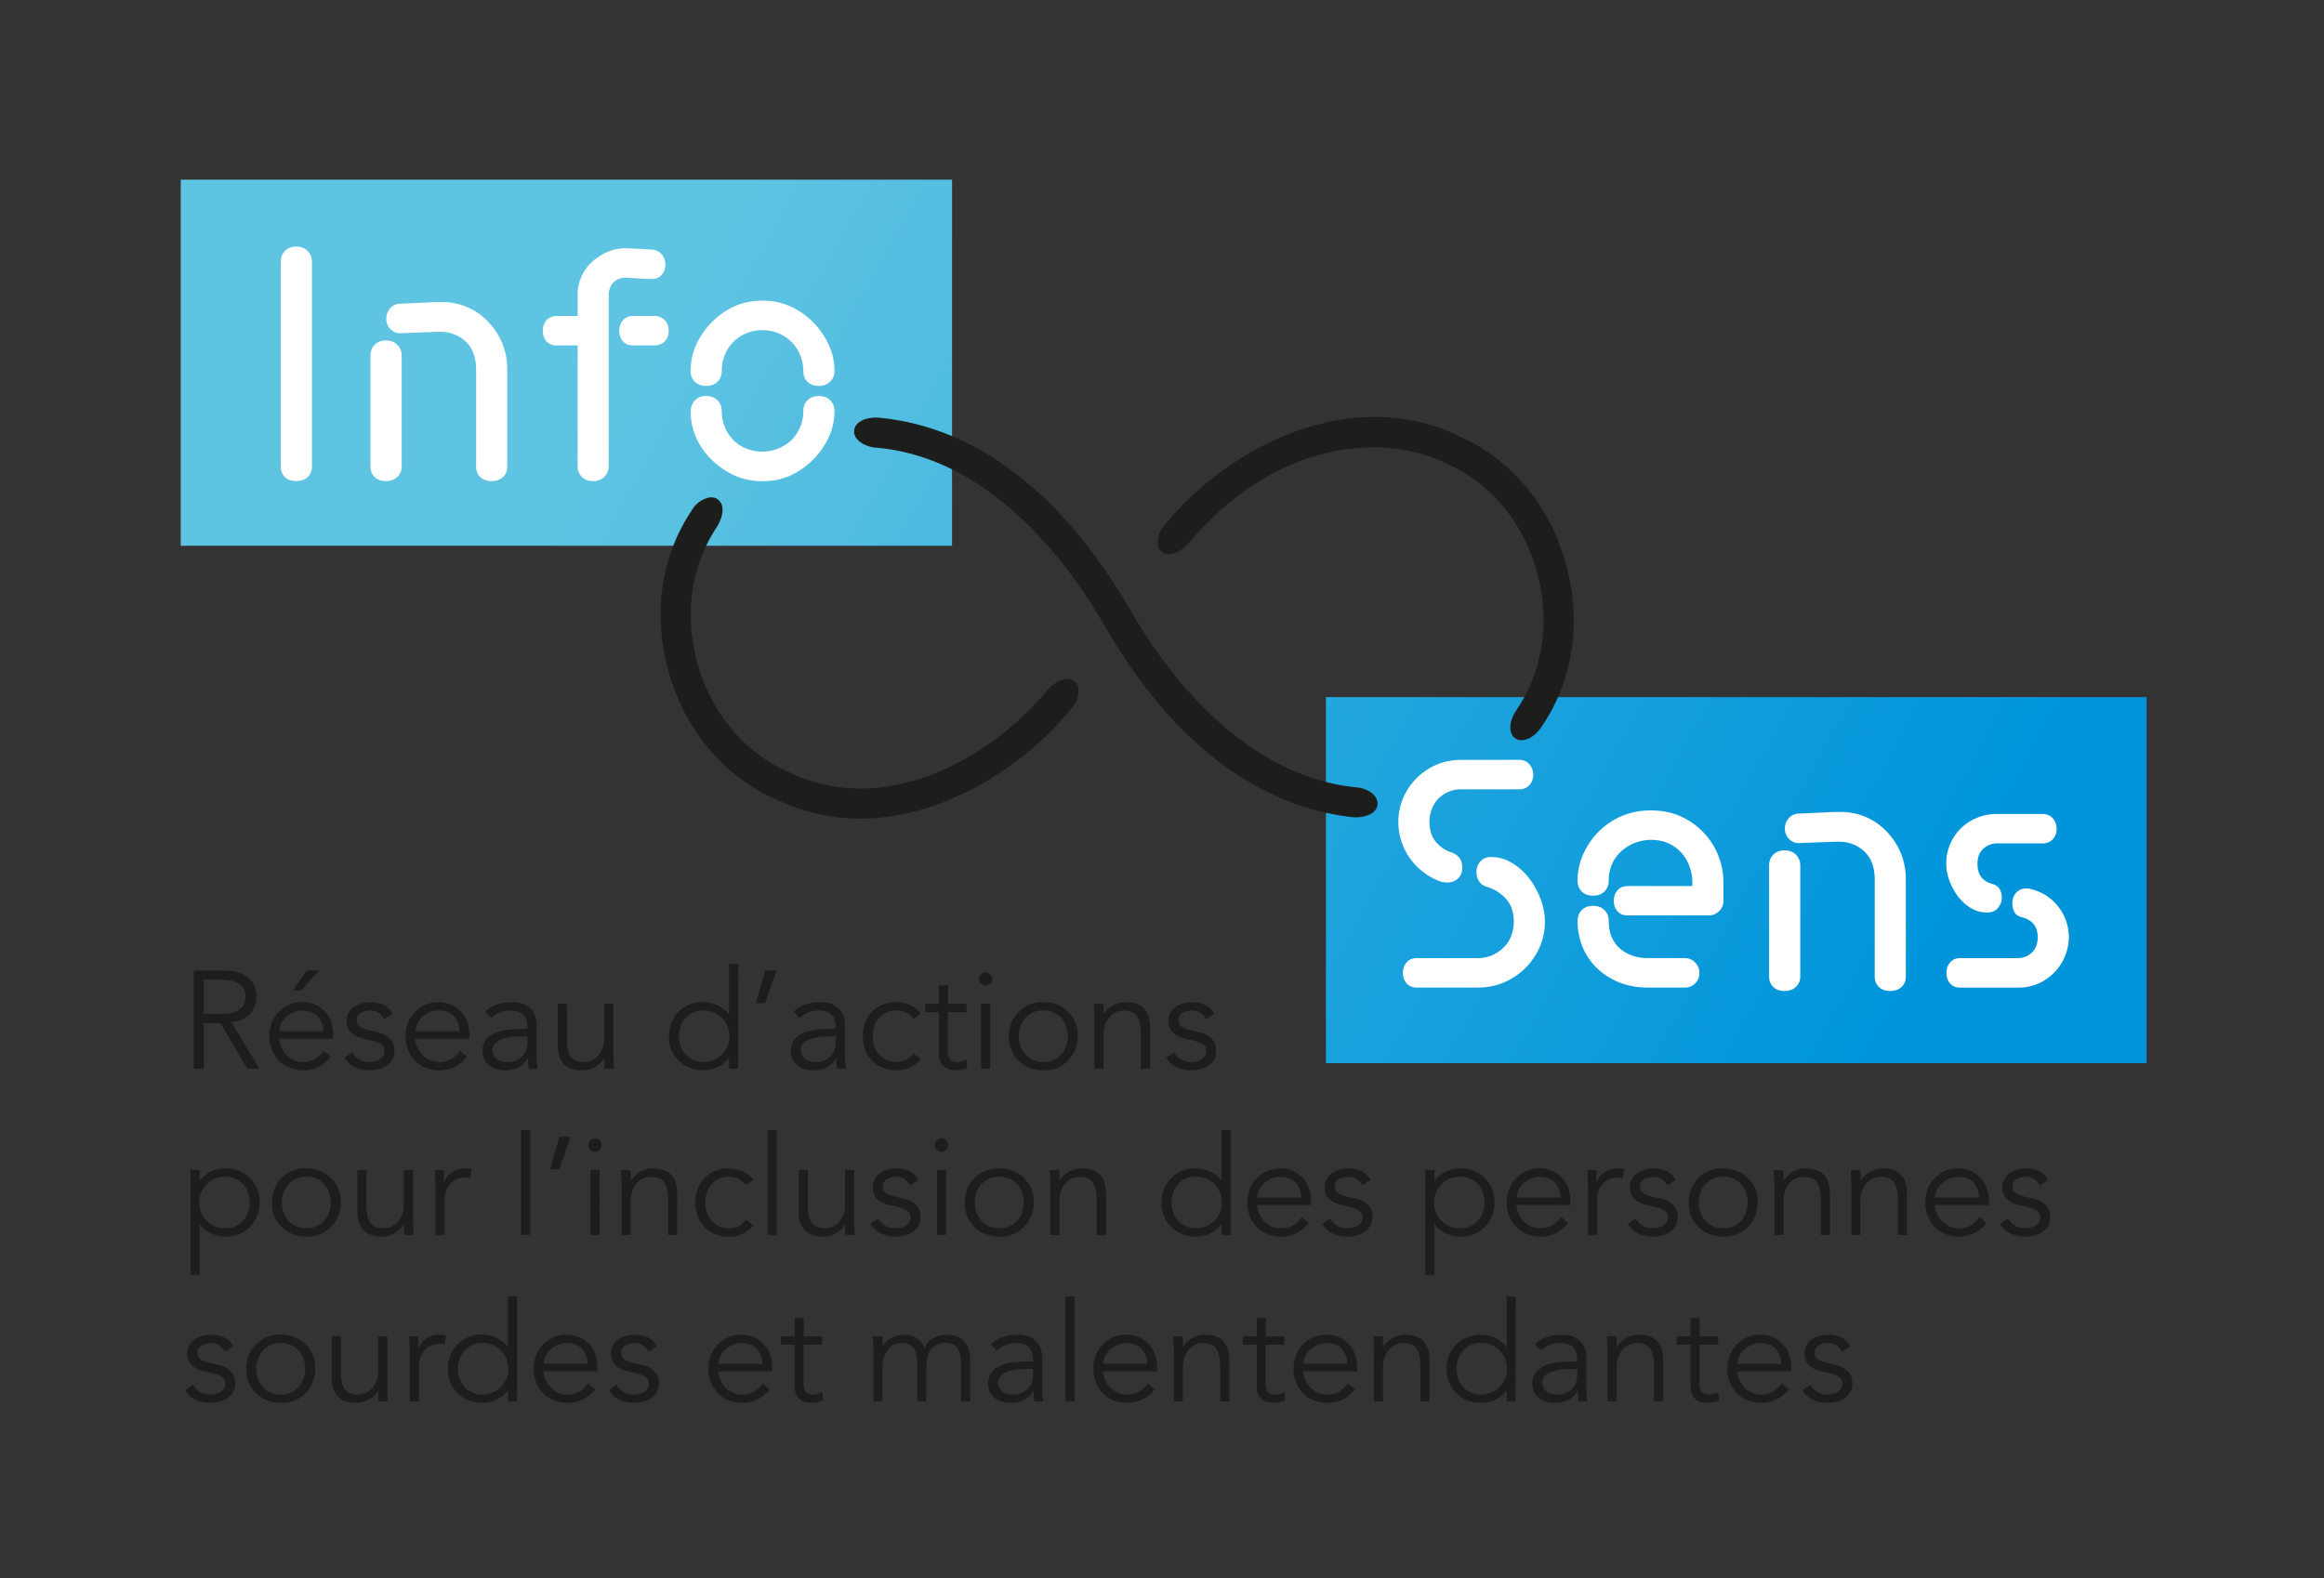 <?xml version="1.0" encoding="UTF-8" standalone="no"?><svg xmlns="http://www.w3.org/2000/svg" xml:space="preserve" viewBox="0 0 462.82 314.43"><rect x="0" y="0" width="462.82" height="314.43" fill="#333333" stroke="none"/><defs><clipPath id="a" clipPathUnits="userSpaceOnUse"><path d="M142.23 154.32H27v54.71h115.24z"/></clipPath><clipPath id="c" clipPathUnits="userSpaceOnUse"><path d="M320.7 77H198.09v54.7H320.7Z"/></clipPath><clipPath id="e" clipPathUnits="userSpaceOnUse"><path d="M0 235.82h347.11V0H0Z"/></clipPath><linearGradient id="b" x1="0" x2="1" y1="0" y2="0" gradientTransform="scale(254.2 -254.2) rotate(29.1 1.52 .35)" gradientUnits="userSpaceOnUse" spreadMethod="pad"><stop offset="0" style="stop-opacity:1;stop-color:#5fc4e2"/><stop offset="1" style="stop-opacity:1;stop-color:#0095db"/></linearGradient><linearGradient id="d" x1="0" x2="1" y1="0" y2="0" gradientTransform="scale(254.2 -254.2) rotate(29.1 1.74 .06)" gradientUnits="userSpaceOnUse" spreadMethod="pad"><stop offset="0" style="stop-opacity:1;stop-color:#5fc4e2"/><stop offset="1" style="stop-opacity:1;stop-color:#0095db"/></linearGradient></defs><g clip-path="url(#a)" transform="matrix(1.333 0 0 -1.333 0 314.43)"><path d="M142.23 154.32H27v54.71h115.24z" style="fill:url(#b);stroke:none"/></g><g clip-path="url(#c)" transform="matrix(1.333 0 0 -1.333 0 314.43)"><path d="M320.7 77H198.09v54.7H320.7Z" style="fill:url(#d);stroke:none"/></g><g clip-path="url(#e)" transform="matrix(1.333 0 0 -1.333 0 314.43)"><path d="M0 0c0 .62.2 1.15.62 1.58.41.43.97.65 1.68.65.7 0 1.28-.22 1.7-.65.44-.43.65-.96.65-1.58v-30.64c0-.64-.21-1.16-.64-1.57-.43-.4-1-.6-1.7-.6-.72 0-1.28.2-1.7.6-.4.4-.61.93-.61 1.57Z" style="fill:#fff;fill-opacity:1;fill-rule:nonzero;stroke:none" transform="translate(41.95 196.8)"/><path d="M0 0c0 .81-.12 1.56-.35 2.25-.24.7-.6 1.28-1.08 1.77-.48.49-1.05.87-1.72 1.15-.66.28-1.38.42-2.16.42a26.39 26.39 0 0 1-1.34-.03 8.53 8.53 0 0 0-.66-.02l-3.97-.15c-.32-.02-.6.03-.83.13-.24.11-.46.27-.66.46a2.14 2.14 0 0 0-.65 1.58c0 .59.19 1.1.56 1.53.38.43.84.66 1.38.7l4.48.2a21.67 21.67 0 0 0 1.29.05h.55a9.4 9.4 0 0 0 6.98-2.96A10.15 10.15 0 0 0 4.65 0v-14.54c0-.64-.21-1.16-.63-1.56-.42-.4-1-.61-1.72-.61-.7 0-1.27.2-1.68.6-.41.41-.62.93-.62 1.57Zm-15.78 2.07c0 .63.21 1.15.62 1.58.42.43.98.65 1.68.65.71 0 1.28-.22 1.71-.65.43-.43.65-.95.65-1.58v-16.6c0-.65-.22-1.17-.65-1.57-.43-.4-1-.61-1.7-.61-.71 0-1.27.2-1.69.6-.41.41-.62.93-.62 1.57z" style="fill:#fff;fill-opacity:1;fill-rule:nonzero;stroke:none" transform="translate(71.13 180.7)"/><path d="M0 0c0 .64.18 1.17.56 1.6.37.41.86.63 1.49.63h3.23c.63 0 1.13-.22 1.52-.64.39-.42.58-.95.58-1.59 0-.62-.2-1.14-.58-1.55-.39-.42-.9-.62-1.52-.62H2.05c-.63 0-1.12.2-1.5.61C.19-1.14 0-.61 0 0m-6.22-2.17h-3.16c-.62 0-1.12.2-1.5.61-.36.42-.55.94-.55 1.56 0 .64.19 1.17.56 1.6.37.41.87.62 1.5.62h3.15V5.4a6.56 6.56 0 0 0 2.16 4.92 8.12 8.12 0 0 0 2.29 1.48c.84.37 1.74.55 2.68.55h.4l3.62-.2c.54-.04 1-.26 1.38-.68.38-.4.57-.93.57-1.55 0-.64-.2-1.17-.6-1.6-.4-.41-.94-.6-1.63-.57l-3.64.2h-.1c-.37 0-.71-.07-1.02-.2A2.28 2.28 0 0 1-1.4 6.38a2.8 2.8 0 0 1-.18-1v-25.6c0-.61-.21-1.13-.64-1.57-.43-.44-1-.66-1.7-.66-.72 0-1.28.22-1.69.66a2.2 2.2 0 0 0-.62 1.56z" style="fill:#fff;fill-opacity:1;fill-rule:nonzero;stroke:none" transform="translate(92.52 186.43)"/><path d="M0 0c0-1.42-.3-2.76-.91-4.03a11.74 11.74 0 0 0-5.68-5.63 9.92 9.92 0 0 0-4.16-.83c-1.55 0-2.93.28-4.15.83-1.23.56-2.34 1.31-3.35 2.27a10.4 10.4 0 0 0-2.38 3.33A9.77 9.77 0 0 0-21.49 0a2.38 2.38 0 0 0 .64 1.57c.2.2.43.36.69.48.26.12.58.18.97.18.73 0 1.3-.22 1.72-.65.42-.43.63-.96.63-1.58 0-.86.15-1.67.46-2.41a5.71 5.71 0 0 1 3.2-3.21 6.42 6.42 0 0 1 6.8 1.3A6.23 6.23 0 0 1-4.65 0c0 .65.21 1.18.63 1.6.41.42.97.63 1.68.63.7 0 1.27-.21 1.7-.64C-.2 1.15 0 .62 0 0m0 5.97c0-.64-.21-1.17-.65-1.6-.42-.42-1-.63-1.7-.63s-1.27.2-1.68.61c-.42.4-.62.95-.62 1.62a6.26 6.26 0 0 1-1.74 4.31 6.14 6.14 0 0 1-4.35 1.8 6.26 6.26 0 0 1-4.4-1.78 6.24 6.24 0 0 1-1.7-4.32c0-.65-.2-1.18-.63-1.6-.42-.43-1-.64-1.72-.64-.67 0-1.22.2-1.65.6-.43.41-.65.95-.65 1.63 0 1.46.3 2.83.92 4.1a11.64 11.64 0 0 0 5.7 5.6c1.22.54 2.6.81 4.13.81a9.8 9.8 0 0 0 4.1-.83 11.6 11.6 0 0 0 5.72-5.63C-.31 8.75 0 7.4 0 5.97" style="fill:#fff;fill-opacity:1;fill-rule:nonzero;stroke:none" transform="translate(124.67 174.47)"/><path d="M0 0c0 .62.19 1.15.56 1.58.37.43.86.65 1.49.65h9.1a5.43 5.43 0 0 1 3.9 1.59c.5.49.88 1.07 1.13 1.74a6.07 6.07 0 0 1 .11 3.96 4.12 4.12 0 0 1-.8 1.47 6.27 6.27 0 0 1-2.9 1.88c-.54.15-.94.42-1.2.82-.26.4-.4.87-.4 1.43 0 .62.21 1.15.61 1.58.4.43.93.64 1.57.64 1.11 0 2.17-.3 3.16-.9 1-.61 1.85-1.39 2.57-2.33.71-.95 1.28-1.99 1.7-3.13a9.44 9.44 0 0 0-.16-7.1 10.15 10.15 0 0 0-5.3-5.27 9.9 9.9 0 0 0-4-.78h-9.1c-.61 0-1.11.2-1.48.61C.19-1.14 0-.61 0 0m17.37 31.86c.62 0 1.13-.22 1.52-.65.38-.42.58-.96.58-1.6 0-.61-.2-1.13-.58-1.54a2 2 0 0 0-1.52-.61H8.7a4.76 4.76 0 0 1-3.42-1.42 4.56 4.56 0 0 1-.97-1.55 5.68 5.68 0 0 1-.13-3.48c.15-.5.36-.93.65-1.3.29-.36.63-.7 1.04-.99.4-.3.85-.52 1.34-.67.48-.17.89-.44 1.2-.8.3-.38.46-.88.46-1.5 0-.67-.21-1.21-.64-1.62-.43-.4-.96-.6-1.58-.6a3.9 3.9 0 0 0-.86.1c-.94.3-1.81.75-2.6 1.35a9.4 9.4 0 0 0-3.87 7.6c0 1.26.24 2.46.73 3.59A9.44 9.44 0 0 0 5 31.12c1.12.49 2.36.73 3.7.73z" style="fill:#fff;fill-opacity:1;fill-rule:nonzero;stroke:none" transform="translate(209.59 90.47)"/><path d="M0 0a2 2 0 0 0 1.45-.65c.43-.42.65-.95.65-1.58 0-.62-.22-1.14-.65-1.55A2.04 2.04 0 0 0 0-4.4h-5.61c-1.55 0-2.96.25-4.21.75a10.3 10.3 0 0 0-3.3 2.07 9.25 9.25 0 0 0-2.2 3.16 10.06 10.06 0 0 0-.78 4c0 .63.2 1.16.62 1.59.4.43.97.64 1.68.64.72 0 1.3-.21 1.72-.64.42-.43.63-.96.63-1.58 0-.83.12-1.58.38-2.27.25-.68.64-1.27 1.17-1.76.53-.5 1.17-.89 1.9-1.16.73-.27 1.53-.4 2.39-.4Zm-10.7 8.54c0 .63.2 1.16.56 1.59.37.42.87.64 1.5.64h9.68v.53c0 .86-.15 1.68-.45 2.46a5.95 5.95 0 0 1-3.13 3.4c-.73.34-1.62.51-2.67.51a6.65 6.65 0 0 1-4.46-1.79A5.48 5.48 0 0 1-11 13.94a6.24 6.24 0 0 1-.45-2.38c0-.64-.21-1.18-.64-1.6-.42-.42-.99-.63-1.71-.63-.68 0-1.23.2-1.66.6-.43.41-.64.95-.64 1.62 0 1.47.3 2.84.9 4.11.6 1.27 1.38 2.39 2.35 3.34a10.78 10.78 0 0 0 7.64 3.07c1.69 0 3.17-.29 4.45-.86a10.8 10.8 0 0 0 6.45-9.9V8.53A2.13 2.13 0 0 0 5.03 7a2.22 2.22 0 0 0-1.57-.62h-12.1c-.63 0-1.13.2-1.5.62-.37.41-.55.93-.55 1.55" style="fill:#fff;fill-opacity:1;fill-rule:nonzero;stroke:none" transform="translate(251.79 92.7)"/><path d="M0 0c0 .81-.12 1.56-.35 2.25-.24.7-.6 1.28-1.08 1.77-.48.49-1.05.87-1.72 1.15-.66.28-1.38.42-2.16.42a26.39 26.39 0 0 1-1.34-.03 8.53 8.53 0 0 0-.66-.02l-3.97-.15c-.32-.02-.6.03-.83.13-.24.11-.46.27-.66.46a2.14 2.14 0 0 0-.65 1.58c0 .59.19 1.1.56 1.53.38.43.84.66 1.38.7l4.48.2a21.8 21.8 0 0 0 1.29.05h.55a9.39 9.39 0 0 0 6.98-2.96A10.14 10.14 0 0 0 4.65 0v-14.54c0-.64-.21-1.16-.63-1.56-.42-.4-1-.61-1.72-.61-.7 0-1.27.2-1.68.6-.41.41-.62.93-.62 1.57Zm-15.78 2.07c0 .63.21 1.15.62 1.58.42.43.98.65 1.68.65.71 0 1.28-.22 1.71-.65.43-.43.65-.95.65-1.58v-16.6c0-.65-.22-1.17-.65-1.57-.43-.4-1-.61-1.7-.61-.71 0-1.27.2-1.69.6-.41.41-.62.93-.62 1.57z" style="fill:#fff;fill-opacity:1;fill-rule:nonzero;stroke:none" transform="translate(280.08 104.5)"/><path d="M0 0c0 .62.18 1.15.54 1.58.37.43.87.65 1.5.65h8.63a3.06 3.06 0 0 1 2.17.9c.27.3.47.62.6 1 .12.36.19.77.19 1.2 0 1.56-.74 2.54-2.2 2.96-.63.14-1.05.4-1.27.81-.22.4-.32.84-.32 1.32 0 .64.19 1.17.58 1.59.38.42.89.63 1.51.63a2.58 2.58 0 0 0 .69-.1 7.26 7.26 0 0 0 4.12-2.67 7.38 7.38 0 0 0 1.54-4.54 7.63 7.63 0 0 0-4.58-6.91c-.9-.4-1.92-.6-3.03-.6H2.05c-.64 0-1.14.21-1.5.63C.17-1.15 0-.62 0 0m14.36 23.77c.62 0 1.13-.22 1.52-.65.38-.43.58-.96.58-1.58 0-.62-.2-1.14-.58-1.55-.4-.42-.9-.62-1.52-.62h-6.8a3.03 3.03 0 0 1-2.17-.9c-.27-.28-.47-.6-.59-.97a3.9 3.9 0 0 1-.17-1.2c0-1.54.7-2.53 2.1-2.95.6-.15 1.01-.43 1.22-.82.21-.4.32-.83.32-1.3 0-.3-.06-.59-.18-.85a3.04 3.04 0 0 0-.42-.68c-.16-.2-.36-.35-.62-.47a2.26 2.26 0 0 0-.96-.18 4.6 4.6 0 0 0-2.51.7 7.1 7.1 0 0 0-1.9 1.75 8.7 8.7 0 0 0-1.25 2.34 7.31 7.31 0 0 0 4.08 9.33c.9.4 1.92.6 3.05.6z" style="fill:#fff;fill-opacity:1;fill-rule:nonzero;stroke:none" transform="translate(290.8 90.47)"/><path d="M0 0h2.65c.66 0 1.23.07 1.69.2.46.15.83.33 1.1.56a2 2 0 0 1 .6.8 2.69 2.69 0 0 1 0 2c-.12.3-.32.57-.6.81-.27.23-.64.42-1.1.55-.46.13-1.03.2-1.69.2H0Zm0-8.18h-1.5V6.48h4.52c1.5 0 2.67-.32 3.53-.97.87-.65 1.3-1.63 1.3-2.94 0-1.02-.32-1.88-.96-2.58A4.14 4.14 0 0 0 4.1-1.22l4.22-6.96H6.5L2.5-1.37H0Z" style="fill:#1d1d1b;fill-opacity:1;fill-rule:nonzero;stroke:none" transform="translate(30.45 84.36)"/><path d="M0 0h-1.22L.85 2.98h1.88zm3.31-6.09a3.1 3.1 0 0 1-.82 2.25c-.56.57-1.33.86-2.32.86a3.63 3.63 0 0 1-3.12-1.95 2.55 2.55 0 0 1-.28-1.16zM-3.27-7.2c.04-.48.16-.94.35-1.36a3.6 3.6 0 0 1 1.86-1.85c.42-.18.87-.27 1.35-.27.73 0 1.36.17 1.9.51.53.34.93.73 1.2 1.17l1.06-.87a5.24 5.24 0 0 0-1.91-1.57 5.35 5.35 0 0 0-4.25-.1 4.67 4.67 0 0 0-2.63 2.69 5.3 5.3 0 0 0-.38 2.03c0 .73.12 1.4.37 2.02a4.9 4.9 0 0 0 2.59 2.69c.6.25 1.23.38 1.93.38.73 0 1.38-.13 1.96-.4A4.38 4.38 0 0 0 4.5-4.7c.21-.59.31-1.21.31-1.88v-.62z" style="fill:#1d1d1b;fill-opacity:1;fill-rule:nonzero;stroke:none" transform="translate(44.97 87.86)"/><path d="M0 0c-.2.4-.48.72-.83.95a2.2 2.2 0 0 1-1.26.35c-.24 0-.48-.02-.72-.08a2.2 2.2 0 0 1-.65-.26C-3.66.85-3.8.7-3.92.52c-.12-.18-.18-.4-.18-.67 0-.45.16-.78.48-.99.31-.2.79-.39 1.43-.54L-.82-2a3.3 3.3 0 0 0 1.69-.92c.45-.46.67-1.04.67-1.73 0-.52-.1-.98-.32-1.36-.21-.38-.5-.69-.85-.93a3.63 3.63 0 0 0-1.2-.53 5.89 5.89 0 0 0-1.4-.16c-.74 0-1.44.14-2.08.42-.64.29-1.19.77-1.64 1.46l1.18.81c.27-.44.62-.8 1.04-1.06.42-.26.92-.39 1.5-.39.28 0 .56.03.83.1.28.06.52.15.74.28.21.13.38.3.51.51.14.2.2.45.2.73 0 .48-.18.83-.54 1.04-.36.22-.8.39-1.3.51l-1.33.31-.67.2c-.28.1-.56.25-.83.44-.27.2-.5.45-.7.76-.19.3-.28.7-.28 1.15a2.58 2.58 0 0 0 1.1 2.22c.34.23.73.4 1.16.52a5 5 0 0 0 3.2-.22A2.77 2.77 0 0 0 1.22.81Z" style="fill:#1d1d1b;fill-opacity:1;fill-rule:nonzero;stroke:none" transform="translate(57.4 83.57)"/><path d="M0 0a3.1 3.1 0 0 1-.83 2.25c-.55.57-1.32.85-2.32.85a3.63 3.63 0 0 1-3.12-1.95A2.57 2.57 0 0 1-6.54 0Zm-6.58-1.12c.04-.48.15-.94.35-1.36a3.59 3.59 0 0 1 1.86-1.85c.41-.18.86-.27 1.35-.27.73 0 1.36.17 1.9.5.52.35.93.74 1.2 1.18l1.06-.87A5.25 5.25 0 0 0-.78-5.36a5.35 5.35 0 0 0-4.24-.1 4.65 4.65 0 0 0-2.63 2.69c-.26.62-.38 1.3-.38 2.02 0 .73.12 1.41.37 2.03a4.9 4.9 0 0 0 2.59 2.69c.59.25 1.23.38 1.92.38.73 0 1.39-.13 1.97-.4a4.37 4.37 0 0 0 2.36-2.57c.2-.59.31-1.21.31-1.88v-.62z" style="fill:#1d1d1b;fill-opacity:1;fill-rule:nonzero;stroke:none" transform="translate(68.62 81.77)"/><path d="M0 0c-.34 0-.78-.02-1.3-.05A7.37 7.37 0 0 1-2.78-.3 3.27 3.27 0 0 1-4-.91c-.34-.28-.5-.66-.5-1.14 0-.32.06-.6.2-.82.12-.23.3-.41.52-.56.22-.14.47-.25.74-.3a3.64 3.64 0 0 1 2.1.15A2.69 2.69 0 0 1 .54-1.92c.12.38.17.79.17 1.22V0zm.7 1.12v.25c0 1.67-.82 2.5-2.48 2.5a4.28 4.28 0 0 1-2.96-1.14l-.83.98c.91.94 2.28 1.4 4.1 1.4.47 0 .92-.06 1.36-.2a3.06 3.06 0 0 0 1.9-1.7c.18-.43.28-.94.28-1.53v-4.33a13.69 13.69 0 0 1 .17-2.17H.9A7.96 7.96 0 0 0 .8-3.25H.75a3.71 3.71 0 0 0-1.42-1.4 4.3 4.3 0 0 0-2-.42c-.43 0-.84.05-1.24.17-.4.12-.76.3-1.07.54a2.6 2.6 0 0 0-1.03 2.12c0 .8.2 1.4.61 1.86.41.45.92.78 1.54 1 .61.22 1.27.36 1.96.42.7.05 1.34.08 1.92.08z" style="fill:#1d1d1b;fill-opacity:1;fill-rule:nonzero;stroke:none" transform="translate(78.1 81)"/><path d="M0 0a9.85 9.85 0 0 0-.06 1.55H-.1A3.78 3.78 0 0 0-2.4-.12a3.63 3.63 0 0 0-.96-.13c-1.25 0-2.17.33-2.76.98-.6.66-.89 1.6-.89 2.81V9.7h1.37V4.33c0-.54.04-1.02.12-1.43.08-.41.23-.76.43-1.05.2-.28.46-.5.8-.64a3.22 3.22 0 0 1 1.86-.13c.31.05.65.2 1 .45s.67.62.94 1.12c.28.5.42 1.19.42 2.07V9.7H1.3V2.13A20.57 20.57 0 0 1 1.4 0Z" style="fill:#1d1d1b;fill-opacity:1;fill-rule:nonzero;stroke:none" transform="translate(90.34 76.18)"/><path d="M0 0c0-.54.09-1.04.26-1.51s.42-.88.73-1.22a3.44 3.44 0 0 1 2.68-1.12 3.94 3.94 0 0 1 2.77 1.12A3.94 3.94 0 0 1 7.54 0a3.94 3.94 0 0 1-1.1 2.73 3.78 3.78 0 0 1-2.77 1.12 3.44 3.44 0 0 1-3.4-2.34A4.34 4.34 0 0 1-.01 0m8.84-4.85H7.48v1.62h-.05a3.55 3.55 0 0 0-.78-.85 4.82 4.82 0 0 0-2.98-1.01c-.76 0-1.46.12-2.09.38A4.85 4.85 0 0 0-1.49 0c0 .73.13 1.4.38 2.03a4.88 4.88 0 0 0 4.78 3.06 5.23 5.23 0 0 0 2.03-.43c.33-.15.64-.35.95-.58.3-.23.56-.52.78-.85h.05v7.58h1.36z" style="fill:#1d1d1b;fill-opacity:1;fill-rule:nonzero;stroke:none" transform="translate(101.44 81.03)"/><path d="M0 0h-1.37l1.4 4.87H1.7Z" style="fill:#1d1d1b;fill-opacity:1;fill-rule:nonzero;stroke:none" transform="translate(114.3 85.98)"/><path d="M0 0c-.34 0-.78-.02-1.3-.05A7.37 7.37 0 0 1-2.78-.3 3.27 3.27 0 0 1-4-.91c-.34-.28-.5-.66-.5-1.14 0-.32.06-.6.2-.82.12-.23.3-.41.52-.56.22-.14.47-.25.74-.3a3.64 3.64 0 0 1 2.1.15A2.69 2.69 0 0 1 .54-1.92c.12.38.17.79.17 1.22V0zm.7 1.12v.25c0 1.67-.82 2.5-2.48 2.5a4.28 4.28 0 0 1-2.96-1.14l-.83.98c.91.94 2.28 1.4 4.1 1.4.47 0 .92-.06 1.36-.2a3.06 3.06 0 0 0 1.9-1.7c.18-.43.28-.94.28-1.53v-4.33a13.69 13.69 0 0 1 .17-2.17H.9A7.96 7.96 0 0 0 .8-3.25H.75a3.71 3.71 0 0 0-1.42-1.4 4.3 4.3 0 0 0-2-.42c-.43 0-.84.05-1.24.17-.4.12-.76.3-1.07.54a2.6 2.6 0 0 0-1.03 2.12c0 .8.2 1.4.61 1.86.41.45.92.78 1.54 1 .61.22 1.27.36 1.96.42.7.05 1.34.08 1.92.08z" style="fill:#1d1d1b;fill-opacity:1;fill-rule:nonzero;stroke:none" transform="translate(124.16 81)"/><path d="M0 0a2.94 2.94 0 0 1-2.42 1.28 3.33 3.33 0 0 1-3.4-2.3c-.16-.48-.25-1-.25-1.55s.09-1.06.25-1.54a3.3 3.3 0 0 1 1.87-2.04c.45-.2.96-.28 1.53-.27A2.92 2.92 0 0 1 0-5.14l1.12-.85a4.58 4.58 0 0 0-3.54-1.67 5.4 5.4 0 0 0-2.14.36A4.57 4.57 0 0 0-7.2-4.6a5.8 5.8 0 0 0-.35 2.03c0 .73.12 1.41.35 2.04a4.58 4.58 0 0 0 2.65 2.7A5.42 5.42 0 0 0-.52 2.1 4.6 4.6 0 0 0 1.12.85Z" style="fill:#1d1d1b;fill-opacity:1;fill-rule:nonzero;stroke:none" transform="translate(136.46 83.6)"/><path d="M0 0h-2.8v-5.72c0-.36.04-.65.1-.88.08-.22.17-.4.3-.52a1 1 0 0 1 .44-.26c.18-.05.37-.08.57-.08a3.32 3.32 0 0 1 1.4.37L.1-8.34a4.4 4.4 0 0 0-2.66-.24c-.28.07-.54.2-.77.39-.24.2-.43.46-.58.79-.16.33-.23.76-.23 1.3V0h-2.05v1.24h2.05v2.74h1.37V1.24H0z" style="fill:#1d1d1b;fill-opacity:1;fill-rule:nonzero;stroke:none" transform="translate(144.4 84.63)"/><path d="M147.93 76.18h-1.36v9.7h1.36zm.31 13.42c0-.29-.1-.53-.3-.71a1 1 0 0 0-.7-.28 1 1 0 0 0-.67.28.92.92 0 0 0-.31.71c0 .3.1.53.3.71a1 1 0 0 0 .69.28 1 1 0 0 0 .68-.28c.21-.18.31-.42.31-.71" style="fill:#1d1d1b;fill-opacity:1;fill-rule:nonzero;stroke:none"/><path d="M0 0c0 .54-.09 1.04-.26 1.51s-.42.88-.73 1.22a3.44 3.44 0 0 1-2.68 1.12 3.7 3.7 0 0 1-1.52-.3c-.45-.2-.83-.47-1.14-.82a3.71 3.71 0 0 1-.72-1.22A4.34 4.34 0 0 1-7.31 0c0-.54.09-1.04.26-1.51s.41-.88.72-1.22c.31-.35.7-.62 1.14-.82.45-.2.96-.3 1.52-.3a3.44 3.44 0 0 1 3.4 2.34c.18.47.27.97.27 1.51m1.5 0c0-.73-.14-1.4-.4-2.03a4.9 4.9 0 0 0-4.77-3.06 5.4 5.4 0 0 0-2.06.38A4.85 4.85 0 0 0-8.8 0c0 .73.13 1.4.38 2.03a4.88 4.88 0 0 0 4.75 3.06c.76 0 1.46-.12 2.09-.38A4.87 4.87 0 0 0 1.49 0" style="fill:#1d1d1b;fill-opacity:1;fill-rule:nonzero;stroke:none" transform="translate(159.53 81.03)"/><path d="M0 0a10.9 10.9 0 0 0 .06-1.55H.1A3.79 3.79 0 0 0 2.4.12c.33.08.65.13.96.13 1.25 0 2.17-.33 2.76-.98.6-.66.89-1.6.89-2.81V-9.7H5.63v5.36c0 1.08-.18 1.9-.56 2.48C4.7-1.28 4.01-1 3-1c-.07 0-.26-.03-.58-.09-.31-.05-.65-.2-1-.45a3.28 3.28 0 0 1-.94-1.12 4.3 4.3 0 0 1-.42-2.07V-9.7H-1.3v7.56A44.73 44.73 0 0 1-1.4 0z" style="fill:#1d1d1b;fill-opacity:1;fill-rule:nonzero;stroke:none" transform="translate(164.81 85.87)"/><path d="M0 0c-.2.4-.48.72-.83.95a2.2 2.2 0 0 1-1.26.35c-.24 0-.48-.02-.72-.08a2.22 2.22 0 0 1-.65-.26C-3.66.85-3.8.7-3.92.52a1.2 1.2 0 0 1-.18-.67c0-.45.16-.78.48-.99.31-.2.79-.39 1.43-.54L-.82-2a3.3 3.3 0 0 0 1.69-.92c.45-.46.67-1.04.67-1.73 0-.52-.1-.98-.32-1.36-.21-.38-.5-.69-.85-.93a3.64 3.64 0 0 0-1.2-.53 5.89 5.89 0 0 0-1.4-.16c-.74 0-1.44.14-2.08.42-.64.29-1.19.77-1.64 1.46l1.18.81c.27-.44.62-.8 1.04-1.06.42-.26.92-.39 1.5-.39.28 0 .56.03.83.1.28.06.52.15.74.28.21.13.38.3.52.51.13.2.2.45.2.73 0 .48-.19.83-.55 1.04-.36.22-.8.39-1.3.51l-1.33.31-.67.2c-.28.1-.56.25-.83.44-.27.2-.5.45-.7.76-.18.3-.28.7-.28 1.15a2.58 2.58 0 0 0 1.1 2.22c.34.23.73.4 1.16.52a5.01 5.01 0 0 0 3.2-.22A2.78 2.78 0 0 0 1.23.81z" style="fill:#1d1d1b;fill-opacity:1;fill-rule:nonzero;stroke:none" transform="translate(180.16 83.57)"/><path d="M0 0c0 .54-.09 1.04-.26 1.51s-.42.88-.73 1.22a3.45 3.45 0 0 1-2.68 1.12 3.92 3.92 0 0 1-2.77-1.12A3.94 3.94 0 0 1-7.54 0a3.94 3.94 0 0 1 1.1-2.73 3.81 3.81 0 0 1 2.78-1.12 3.45 3.45 0 0 1 3.4 2.34C-.09-1.04 0-.54 0 0m-8.84 4.85h1.36V3.23h.05c.22.33.48.61.78.85A4.91 4.91 0 0 0-3.67 5.1c.76 0 1.46-.13 2.09-.39A4.87 4.87 0 0 0 1.49 0c0-.73-.13-1.4-.38-2.03a4.9 4.9 0 0 0-4.77-3.06 5.14 5.14 0 0 0-2.04.43c-.33.15-.64.35-.95.58-.3.24-.56.52-.78.85h-.05v-7.58h-1.36z" style="fill:#1d1d1b;fill-opacity:1;fill-rule:nonzero;stroke:none" transform="translate(37.3 56.18)"/><path d="M0 0c0 .54-.09 1.04-.26 1.51s-.42.88-.73 1.22a3.44 3.44 0 0 1-2.68 1.12 3.7 3.7 0 0 1-1.52-.3c-.45-.2-.83-.47-1.14-.82a3.71 3.71 0 0 1-.72-1.22A4.34 4.34 0 0 1-7.31 0c0-.54.09-1.04.26-1.51s.41-.88.72-1.22c.31-.35.7-.62 1.14-.82.45-.2.96-.3 1.52-.3a3.44 3.44 0 0 1 3.4 2.34c.18.47.27.97.27 1.51m1.5 0c0-.73-.14-1.4-.4-2.03a4.9 4.9 0 0 0-4.77-3.06 5.4 5.4 0 0 0-2.06.38A4.85 4.85 0 0 0-8.8 0c0 .73.13 1.4.38 2.03a4.88 4.88 0 0 0 4.75 3.06c.76 0 1.46-.12 2.09-.38A4.87 4.87 0 0 0 1.49 0" style="fill:#1d1d1b;fill-opacity:1;fill-rule:nonzero;stroke:none" transform="translate(49.42 56.18)"/><path d="M0 0a9.85 9.85 0 0 0-.06 1.55H-.1A3.78 3.78 0 0 0-2.4-.12a3.63 3.63 0 0 0-.96-.13c-1.25 0-2.17.33-2.76.98-.6.66-.89 1.6-.89 2.81V9.7h1.37V4.33c0-.54.04-1.02.12-1.43.08-.41.23-.76.43-1.05.2-.28.46-.5.8-.64a3.22 3.22 0 0 1 1.86-.13c.31.05.65.2 1 .45s.67.62.94 1.12c.28.5.42 1.19.42 2.07V9.7H1.3V2.13A20.57 20.57 0 0 1 1.4 0Z" style="fill:#1d1d1b;fill-opacity:1;fill-rule:nonzero;stroke:none" transform="translate(60.4 51.33)"/><path d="m0 0-.03 1.3c-.02.45-.04 1.02-.05 1.72h1.34v-1.8h.04a3.02 3.02 0 0 0 1.07 1.41 3.22 3.22 0 0 0 2.04.64c.39 0 .73-.04 1.01-.12L5.17 1.8c-.18.07-.45.1-.8.1A2.8 2.8 0 0 1 2.1.84a3.22 3.22 0 0 1-.72-2.04v-5.47H0z" style="fill:#1d1d1b;fill-opacity:1;fill-rule:nonzero;stroke:none" transform="translate(65.06 58)"/><path d="M79.22 51.33h-1.37V67h1.37z" style="fill:#1d1d1b;fill-opacity:1;fill-rule:nonzero;stroke:none"/><path d="M0 0h-1.37l1.4 4.87H1.7Z" style="fill:#1d1d1b;fill-opacity:1;fill-rule:nonzero;stroke:none" transform="translate(83.55 61.13)"/><path d="M89.58 51.33H88.2v9.7h1.37zm.3 13.42c0-.29-.1-.53-.3-.71a1 1 0 0 0-.69-.28 1 1 0 0 0-.68.28.92.92 0 0 0-.31.71c0 .29.1.53.3.71a1 1 0 0 0 .7.28 1 1 0 0 0 .68-.27c.2-.2.3-.43.3-.72" style="fill:#1d1d1b;fill-opacity:1;fill-rule:nonzero;stroke:none"/><path d="M0 0a10.9 10.9 0 0 0 .06-1.55H.1A3.79 3.79 0 0 0 2.4.12c.33.08.65.13.96.13 1.25 0 2.17-.33 2.76-.98.6-.66.89-1.6.89-2.81V-9.7H5.63v5.36c0 1.08-.18 1.9-.56 2.48C4.7-1.28 4.01-1 3-1c-.07 0-.26-.03-.58-.09-.31-.05-.65-.2-1-.45a3.28 3.28 0 0 1-.94-1.12 4.3 4.3 0 0 1-.42-2.07V-9.7H-1.3v7.56A44.73 44.73 0 0 1-1.4 0z" style="fill:#1d1d1b;fill-opacity:1;fill-rule:nonzero;stroke:none" transform="translate(94.17 61.02)"/><path d="M0 0a2.94 2.94 0 0 1-2.42 1.28 3.33 3.33 0 0 1-3.4-2.3c-.16-.48-.25-1-.25-1.55s.09-1.06.25-1.54a3.3 3.3 0 0 1 1.87-2.04c.45-.2.96-.28 1.53-.27A2.92 2.92 0 0 1 0-5.14l1.12-.85a4.58 4.58 0 0 0-3.54-1.67 5.4 5.4 0 0 0-2.14.36A4.57 4.57 0 0 0-7.2-4.6a5.8 5.8 0 0 0-.35 2.03c0 .73.12 1.41.35 2.04a4.58 4.58 0 0 0 2.65 2.7A5.42 5.42 0 0 0-.52 2.1 4.6 4.6 0 0 0 1.12.85Z" style="fill:#1d1d1b;fill-opacity:1;fill-rule:nonzero;stroke:none" transform="translate(111.44 58.74)"/><path d="M116.04 51.33h-1.37V67h1.37z" style="fill:#1d1d1b;fill-opacity:1;fill-rule:nonzero;stroke:none"/><path d="M0 0a9.85 9.85 0 0 0-.06 1.55H-.1A3.78 3.78 0 0 0-2.4-.12a3.63 3.63 0 0 0-.96-.13c-1.25 0-2.17.33-2.76.98-.6.66-.89 1.6-.89 2.81V9.7h1.37V4.33c0-.54.04-1.02.12-1.43.08-.41.23-.76.43-1.05.2-.28.46-.5.8-.64a3.22 3.22 0 0 1 1.86-.13c.31.05.65.2 1 .45s.67.62.94 1.12c.28.5.42 1.19.42 2.07V9.7H1.3V2.13A20.57 20.57 0 0 1 1.4 0Z" style="fill:#1d1d1b;fill-opacity:1;fill-rule:nonzero;stroke:none" transform="translate(126.33 51.33)"/><path d="M0 0c-.2.4-.48.72-.83.95a2.2 2.2 0 0 1-1.26.35c-.24 0-.48-.02-.72-.08a2.2 2.2 0 0 1-.65-.26C-3.66.85-3.8.7-3.92.52c-.12-.18-.18-.4-.18-.67 0-.45.16-.78.48-.99.31-.2.79-.39 1.43-.54L-.82-2a3.3 3.3 0 0 0 1.69-.92c.45-.46.67-1.04.67-1.73 0-.52-.1-.98-.32-1.36-.21-.38-.5-.69-.85-.93a3.63 3.63 0 0 0-1.2-.53 5.89 5.89 0 0 0-1.4-.16c-.74 0-1.44.14-2.08.42-.64.29-1.19.77-1.64 1.46l1.18.81c.27-.44.62-.8 1.04-1.06.42-.26.92-.39 1.5-.39.28 0 .56.03.83.1.28.06.52.15.74.28.21.13.38.3.51.51.14.2.2.45.2.73 0 .48-.18.83-.54 1.04-.36.22-.8.39-1.3.51l-1.33.31-.67.2c-.28.1-.56.25-.83.44-.27.2-.5.45-.7.76-.19.3-.28.7-.28 1.15a2.58 2.58 0 0 0 1.1 2.22c.34.23.73.4 1.16.52a5 5 0 0 0 3.2-.22A2.77 2.77 0 0 0 1.22.81Z" style="fill:#1d1d1b;fill-opacity:1;fill-rule:nonzero;stroke:none" transform="translate(135.98 58.72)"/><path d="M141.35 51.33h-1.37v9.7h1.37zm.3 13.42c0-.29-.1-.53-.3-.71a1 1 0 0 0-.69-.28 1 1 0 0 0-.68.28.92.92 0 0 0-.31.71c0 .29.1.53.31.71a1 1 0 0 0 .68.28 1 1 0 0 0 .69-.27c.2-.2.3-.43.3-.72" style="fill:#1d1d1b;fill-opacity:1;fill-rule:nonzero;stroke:none"/><path d="M0 0c0 .54-.09 1.04-.26 1.51s-.42.88-.73 1.22a3.44 3.44 0 0 1-2.68 1.12 3.7 3.7 0 0 1-1.52-.3c-.45-.2-.83-.47-1.14-.82a3.71 3.71 0 0 1-.72-1.22A4.34 4.34 0 0 1-7.31 0c0-.54.09-1.04.26-1.51s.41-.88.72-1.22c.31-.35.7-.62 1.14-.82.45-.2.96-.3 1.52-.3a3.44 3.44 0 0 1 3.4 2.34c.18.47.27.97.27 1.51m1.5 0c0-.73-.14-1.4-.4-2.03a4.9 4.9 0 0 0-4.77-3.06 5.4 5.4 0 0 0-2.06.38A4.85 4.85 0 0 0-8.8 0c0 .73.13 1.4.38 2.03a4.88 4.88 0 0 0 4.75 3.06c.76 0 1.46-.12 2.09-.38A4.87 4.87 0 0 0 1.49 0" style="fill:#1d1d1b;fill-opacity:1;fill-rule:nonzero;stroke:none" transform="translate(152.94 56.18)"/><path d="M0 0a10.9 10.9 0 0 0 .06-1.55H.1A3.79 3.79 0 0 0 2.4.12c.33.08.65.13.96.13 1.25 0 2.17-.33 2.76-.98.6-.66.89-1.6.89-2.81V-9.7H5.63v5.36c0 1.08-.18 1.9-.56 2.48C4.7-1.28 4.01-1 3-1c-.07 0-.26-.03-.58-.09-.31-.05-.65-.2-1-.45a3.28 3.28 0 0 1-.94-1.12 4.3 4.3 0 0 1-.42-2.07V-9.7H-1.3v7.56A44.73 44.73 0 0 1-1.4 0z" style="fill:#1d1d1b;fill-opacity:1;fill-rule:nonzero;stroke:none" transform="translate(158.22 61.02)"/><path d="M0 0c0-.54.09-1.04.26-1.51s.42-.88.73-1.22a3.43 3.43 0 0 1 2.68-1.12 3.94 3.94 0 0 1 2.77 1.12A3.94 3.94 0 0 1 7.54 0a3.94 3.94 0 0 1-1.1 2.73 3.78 3.78 0 0 1-2.78 1.12 3.43 3.43 0 0 1-3.4-2.34A4.34 4.34 0 0 1 0 0m8.84-4.85H7.48v1.62h-.05a3.55 3.55 0 0 0-.78-.85 4.8 4.8 0 0 0-2.99-1.01c-.75 0-1.45.12-2.08.38A4.85 4.85 0 0 0-1.49 0c0 .73.13 1.4.38 2.03a4.88 4.88 0 0 0 4.78 3.06 5.25 5.25 0 0 0 2.02-.43c.34-.15.65-.35.96-.58.3-.23.56-.52.78-.85h.05v7.58h1.36z" style="fill:#1d1d1b;fill-opacity:1;fill-rule:nonzero;stroke:none" transform="translate(175.02 56.18)"/><path d="M0 0a3.1 3.1 0 0 1-.83 2.25c-.55.57-1.32.85-2.32.85a3.63 3.63 0 0 1-3.12-1.95A2.57 2.57 0 0 1-6.54 0Zm-6.58-1.12c.04-.48.15-.94.35-1.36a3.6 3.6 0 0 1 1.86-1.85c.42-.18.86-.27 1.35-.27.73 0 1.36.17 1.9.5.52.35.93.74 1.2 1.18l1.06-.87A5.24 5.24 0 0 0-.78-5.36a5.35 5.35 0 0 0-4.24-.1 4.66 4.66 0 0 0-2.63 2.69c-.26.62-.38 1.3-.38 2.02 0 .73.12 1.41.37 2.03a4.9 4.9 0 0 0 2.59 2.69c.59.25 1.23.38 1.92.38.73 0 1.39-.13 1.97-.4a4.37 4.37 0 0 0 2.36-2.57C1.38.79 1.5.17 1.5-.5v-.62z" style="fill:#1d1d1b;fill-opacity:1;fill-rule:nonzero;stroke:none" transform="translate(194.38 56.92)"/><path d="M0 0c-.2.4-.48.72-.83.95a2.2 2.2 0 0 1-1.26.35c-.24 0-.48-.02-.72-.08a2.22 2.22 0 0 1-.65-.26C-3.66.85-3.8.7-3.92.52a1.2 1.2 0 0 1-.18-.67c0-.45.16-.78.48-.99.31-.2.79-.39 1.43-.54L-.82-2a3.3 3.3 0 0 0 1.69-.92c.45-.46.67-1.04.67-1.73 0-.52-.1-.98-.32-1.36-.21-.38-.5-.69-.85-.93a3.64 3.64 0 0 0-1.2-.53 5.89 5.89 0 0 0-1.4-.16c-.74 0-1.44.14-2.08.42-.64.29-1.19.77-1.64 1.46l1.18.81c.27-.44.62-.8 1.04-1.06.42-.26.92-.39 1.5-.39.28 0 .56.03.83.1.28.06.52.15.74.28.21.13.38.3.52.51.13.2.2.45.2.73 0 .48-.19.83-.55 1.04-.36.22-.8.39-1.3.51l-1.33.31-.67.2c-.28.1-.56.25-.83.44-.27.2-.5.45-.7.76-.18.3-.28.7-.28 1.15a2.57 2.57 0 0 0 1.1 2.22c.34.23.73.4 1.16.52a5.01 5.01 0 0 0 3.2-.22A2.78 2.78 0 0 0 1.23.81z" style="fill:#1d1d1b;fill-opacity:1;fill-rule:nonzero;stroke:none" transform="translate(203.5 58.72)"/><path d="M0 0c0 .54-.09 1.04-.26 1.51s-.42.88-.73 1.22a3.45 3.45 0 0 1-2.68 1.12 3.92 3.92 0 0 1-2.77-1.12A3.94 3.94 0 0 1-7.54 0a3.94 3.94 0 0 1 1.1-2.73 3.83 3.83 0 0 1 2.78-1.12 3.45 3.45 0 0 1 3.4 2.34C-.09-1.04 0-.54 0 0m-8.84 4.85h1.36V3.23h.05c.22.33.48.61.78.85A4.92 4.92 0 0 0-3.67 5.1c.76 0 1.46-.13 2.09-.39A4.87 4.87 0 0 0 1.49 0c0-.73-.13-1.4-.38-2.03a4.9 4.9 0 0 0-4.77-3.06 5.15 5.15 0 0 0-2.03.43c-.34.15-.65.35-.96.58-.3.24-.56.52-.78.85h-.05v-7.58h-1.36z" style="fill:#1d1d1b;fill-opacity:1;fill-rule:nonzero;stroke:none" transform="translate(221.78 56.18)"/><path d="M0 0a3.1 3.1 0 0 1-.83 2.25c-.55.57-1.32.85-2.32.85a3.63 3.63 0 0 1-3.12-1.95A2.57 2.57 0 0 1-6.54 0Zm-6.58-1.12c.04-.48.15-.94.35-1.36a3.6 3.6 0 0 1 1.86-1.85c.42-.18.86-.27 1.35-.27.73 0 1.36.17 1.9.5.52.35.93.74 1.2 1.18l1.06-.87A5.24 5.24 0 0 0-.78-5.36a5.35 5.35 0 0 0-4.24-.1 4.66 4.66 0 0 0-2.63 2.69c-.26.62-.38 1.3-.38 2.02 0 .73.12 1.41.37 2.03a4.9 4.9 0 0 0 2.59 2.69c.59.25 1.23.38 1.92.38.73 0 1.39-.13 1.97-.4a4.37 4.37 0 0 0 2.36-2.57C1.38.79 1.5.17 1.5-.5v-.62z" style="fill:#1d1d1b;fill-opacity:1;fill-rule:nonzero;stroke:none" transform="translate(233.13 56.92)"/><path d="m0 0-.03 1.3c-.02.45-.04 1.02-.05 1.72h1.34v-1.8h.04a2.99 2.99 0 0 0 1.07 1.41 3.23 3.23 0 0 0 2.04.64c.39 0 .73-.04 1.02-.12L5.16 1.8c-.18.07-.45.1-.8.1A2.8 2.8 0 0 1 2.1.84a3.18 3.18 0 0 1-.72-2.04v-5.47H0z" style="fill:#1d1d1b;fill-opacity:1;fill-rule:nonzero;stroke:none" transform="translate(237.25 58)"/><path d="M0 0c-.2.4-.48.72-.83.95a2.2 2.2 0 0 1-1.26.35c-.24 0-.48-.02-.72-.08a2.22 2.22 0 0 1-.65-.26C-3.66.85-3.8.7-3.92.52a1.2 1.2 0 0 1-.18-.67c0-.45.16-.78.48-.99.31-.2.79-.39 1.43-.54L-.82-2a3.3 3.3 0 0 0 1.69-.92c.45-.46.67-1.04.67-1.73 0-.52-.1-.98-.32-1.36-.21-.38-.5-.69-.85-.93a3.64 3.64 0 0 0-1.2-.53 5.89 5.89 0 0 0-1.4-.16c-.74 0-1.44.14-2.08.42-.64.29-1.19.77-1.64 1.46l1.18.81c.27-.44.62-.8 1.04-1.06.42-.26.92-.39 1.5-.39.28 0 .56.03.83.1.28.06.52.15.74.28.21.13.38.3.52.51.13.2.2.45.2.73 0 .48-.19.83-.55 1.04-.36.22-.8.39-1.3.51l-1.33.31-.67.2c-.28.1-.56.25-.83.44-.27.2-.5.45-.7.76-.18.3-.28.7-.28 1.15a2.57 2.57 0 0 0 1.1 2.22c.34.23.73.4 1.16.52a5.01 5.01 0 0 0 3.2-.22A2.78 2.78 0 0 0 1.23.81z" style="fill:#1d1d1b;fill-opacity:1;fill-rule:nonzero;stroke:none" transform="translate(249.11 58.72)"/><path d="M0 0c0 .54-.09 1.04-.26 1.51s-.42.88-.73 1.22a3.44 3.44 0 0 1-2.68 1.12 3.7 3.7 0 0 1-1.52-.3c-.45-.2-.83-.47-1.14-.82a3.72 3.72 0 0 1-.72-1.22A4.34 4.34 0 0 1-7.31 0c0-.54.08-1.04.26-1.51.17-.47.41-.88.72-1.22.31-.35.7-.62 1.14-.82.45-.2.96-.3 1.52-.3a3.44 3.44 0 0 1 3.4 2.34c.18.47.27.97.27 1.51m1.49 0c0-.73-.13-1.4-.38-2.03a4.88 4.88 0 0 0-4.78-3.06c-.74 0-1.43.12-2.06.38A4.86 4.86 0 0 0-8.8 0c0 .73.13 1.4.38 2.03a4.89 4.89 0 0 0 4.75 3.06c.76 0 1.46-.12 2.08-.38A4.85 4.85 0 0 0 1.5 0" style="fill:#1d1d1b;fill-opacity:1;fill-rule:nonzero;stroke:none" transform="translate(261.1 56.18)"/><path d="M0 0a10.35 10.35 0 0 0 .06-1.55H.1a3.76 3.76 0 0 0 1.37 1.3 4.28 4.28 0 0 0 1.88.5c1.25 0 2.17-.33 2.76-.98.6-.66.89-1.6.89-2.81V-9.7H5.63v5.36c0 1.08-.18 1.9-.56 2.48C4.7-1.28 4.01-1 3-1c-.07 0-.26-.03-.58-.09-.31-.05-.65-.2-1-.45a3.26 3.26 0 0 1-.94-1.12 4.3 4.3 0 0 1-.42-2.07V-9.7H-1.3v7.56A44.73 44.73 0 0 1-1.4 0z" style="fill:#1d1d1b;fill-opacity:1;fill-rule:nonzero;stroke:none" transform="translate(266.39 61.02)"/><path d="M0 0a10.9 10.9 0 0 0 .06-1.55H.1A3.79 3.79 0 0 0 2.4.12c.33.08.65.13.96.13 1.25 0 2.17-.33 2.76-.98.6-.66.89-1.6.89-2.81V-9.7H5.63v5.36c0 1.08-.18 1.9-.56 2.48C4.7-1.28 4.01-1 3-1c-.07 0-.26-.03-.58-.09-.32-.05-.65-.2-1-.45a3.28 3.28 0 0 1-.94-1.12 4.3 4.3 0 0 1-.42-2.07V-9.7H-1.3v7.56A44.73 44.73 0 0 1-1.4 0z" style="fill:#1d1d1b;fill-opacity:1;fill-rule:nonzero;stroke:none" transform="translate(277.9 61.02)"/><path d="M0 0a3.1 3.1 0 0 1-.83 2.25c-.55.57-1.32.85-2.32.85a3.63 3.63 0 0 1-3.12-1.95A2.57 2.57 0 0 1-6.54 0Zm-6.58-1.12c.04-.48.15-.94.35-1.36a3.6 3.6 0 0 1 1.86-1.85c.42-.18.86-.27 1.35-.27.73 0 1.36.17 1.9.5.52.35.93.74 1.2 1.18l1.06-.87A5.24 5.24 0 0 0-.78-5.36a5.35 5.35 0 0 0-4.24-.1 4.66 4.66 0 0 0-2.63 2.69c-.26.62-.38 1.3-.38 2.02 0 .73.12 1.41.37 2.03a4.9 4.9 0 0 0 2.59 2.69c.59.25 1.23.38 1.92.38.73 0 1.39-.13 1.97-.4a4.37 4.37 0 0 0 2.36-2.57C1.38.79 1.5.17 1.5-.5v-.62z" style="fill:#1d1d1b;fill-opacity:1;fill-rule:nonzero;stroke:none" transform="translate(295.65 56.92)"/><path d="M0 0c-.2.4-.48.72-.83.95a2.2 2.2 0 0 1-1.26.35c-.24 0-.48-.02-.72-.08a2.22 2.22 0 0 1-.65-.26C-3.66.85-3.8.7-3.92.52a1.2 1.2 0 0 1-.18-.67c0-.45.16-.78.48-.99.31-.2.79-.39 1.43-.54L-.82-2a3.3 3.3 0 0 0 1.69-.92c.45-.46.67-1.04.67-1.73 0-.52-.1-.98-.32-1.36-.21-.38-.5-.69-.85-.93a3.64 3.64 0 0 0-1.2-.53 5.89 5.89 0 0 0-1.4-.16c-.74 0-1.44.14-2.08.42-.64.29-1.19.77-1.64 1.46l1.18.81c.27-.44.62-.8 1.04-1.06.42-.26.92-.39 1.5-.39.28 0 .56.03.83.1.28.06.52.15.74.28.21.13.38.3.52.51.13.2.2.45.2.73 0 .48-.19.83-.55 1.04-.36.22-.8.39-1.3.51l-1.33.31-.67.2c-.28.1-.56.25-.83.44-.27.2-.5.45-.7.76-.18.3-.28.7-.28 1.15a2.57 2.57 0 0 0 1.1 2.22c.34.23.73.4 1.16.52a5.01 5.01 0 0 0 3.2-.22A2.78 2.78 0 0 0 1.23.81z" style="fill:#1d1d1b;fill-opacity:1;fill-rule:nonzero;stroke:none" transform="translate(304.76 58.72)"/><path d="M0 0c-.2.4-.48.72-.83.95a2.2 2.2 0 0 1-1.26.35c-.24 0-.48-.02-.72-.08a2.2 2.2 0 0 1-.65-.26C-3.66.85-3.8.7-3.92.52c-.12-.18-.18-.4-.18-.67 0-.45.16-.78.48-.99.31-.2.79-.39 1.43-.54L-.82-2a3.3 3.3 0 0 0 1.69-.92c.45-.46.67-1.04.67-1.73 0-.52-.1-.98-.32-1.36-.21-.38-.5-.69-.85-.93a3.63 3.63 0 0 0-1.2-.53 5.89 5.89 0 0 0-1.4-.16c-.74 0-1.44.14-2.08.42-.64.29-1.19.77-1.64 1.46l1.18.81c.27-.44.62-.8 1.04-1.06.42-.26.92-.39 1.5-.39.28 0 .56.03.83.1.28.06.52.15.74.28.21.13.38.3.51.51.14.2.2.45.2.73 0 .48-.18.83-.54 1.04-.36.22-.8.39-1.3.51l-1.33.31-.67.2c-.28.1-.56.25-.83.44-.27.2-.5.45-.7.76-.19.3-.28.7-.28 1.15a2.58 2.58 0 0 0 1.1 2.22c.34.23.73.4 1.16.52a5 5 0 0 0 3.2-.22A2.77 2.77 0 0 0 1.22.81Z" style="fill:#1d1d1b;fill-opacity:1;fill-rule:nonzero;stroke:none" transform="translate(33.6 33.87)"/><path d="M0 0c0 .54-.09 1.04-.26 1.51s-.42.88-.73 1.22a3.44 3.44 0 0 1-2.68 1.12 3.7 3.7 0 0 1-1.52-.3c-.45-.2-.83-.47-1.14-.82a3.71 3.71 0 0 1-.72-1.22A4.34 4.34 0 0 1-7.31 0c0-.54.09-1.04.26-1.51s.41-.88.72-1.22c.31-.35.7-.62 1.14-.82.45-.2.96-.3 1.52-.3a3.44 3.44 0 0 1 3.4 2.34c.18.47.27.97.27 1.51m1.5 0c0-.73-.14-1.4-.4-2.03a4.9 4.9 0 0 0-4.77-3.06 5.4 5.4 0 0 0-2.06.38A4.85 4.85 0 0 0-8.8 0c0 .73.13 1.4.38 2.03a4.88 4.88 0 0 0 4.75 3.06c.76 0 1.46-.12 2.09-.38A4.87 4.87 0 0 0 1.49 0" style="fill:#1d1d1b;fill-opacity:1;fill-rule:nonzero;stroke:none" transform="translate(45.6 31.33)"/><path d="M0 0a9.85 9.85 0 0 0-.06 1.55H-.1A3.78 3.78 0 0 0-2.4-.12a3.63 3.63 0 0 0-.96-.13c-1.25 0-2.17.33-2.76.98-.6.66-.89 1.6-.89 2.81V9.7h1.37V4.33c0-.54.04-1.02.12-1.43.08-.41.23-.76.43-1.05.2-.28.46-.5.8-.64a3.22 3.22 0 0 1 1.86-.13c.31.05.65.2 1 .45s.67.62.94 1.12c.28.5.42 1.19.42 2.07V9.7H1.3V2.13A20.57 20.57 0 0 1 1.4 0Z" style="fill:#1d1d1b;fill-opacity:1;fill-rule:nonzero;stroke:none" transform="translate(56.57 26.48)"/><path d="m0 0-.03 1.3c-.02.45-.04 1.02-.05 1.72h1.34v-1.8h.04a3.02 3.02 0 0 0 1.07 1.41 3.22 3.22 0 0 0 2.04.64c.39 0 .73-.04 1.01-.12L5.17 1.8c-.18.07-.45.1-.8.1A2.8 2.8 0 0 1 2.1.84a3.22 3.22 0 0 1-.72-2.04v-5.47H0z" style="fill:#1d1d1b;fill-opacity:1;fill-rule:nonzero;stroke:none" transform="translate(61.23 33.15)"/><path d="M0 0c0-.54.09-1.04.26-1.51s.42-.88.73-1.22a3.44 3.44 0 0 1 2.68-1.12 3.94 3.94 0 0 1 2.77 1.12A3.94 3.94 0 0 1 7.54 0a3.94 3.94 0 0 1-1.1 2.73 3.78 3.78 0 0 1-2.77 1.12 3.44 3.44 0 0 1-3.4-2.34A4.34 4.34 0 0 1-.01 0m8.84-4.85H7.48v1.62h-.05a3.55 3.55 0 0 0-.78-.85 4.82 4.82 0 0 0-2.98-1.01c-.76 0-1.46.12-2.09.38A4.85 4.85 0 0 0-1.49 0c0 .73.13 1.4.38 2.03a4.88 4.88 0 0 0 4.78 3.06 5.23 5.23 0 0 0 2.03-.43c.33-.15.64-.35.95-.58.3-.23.56-.52.78-.85h.05v7.58h1.36z" style="fill:#1d1d1b;fill-opacity:1;fill-rule:nonzero;stroke:none" transform="translate(68.41 31.33)"/><path d="M0 0a3.1 3.1 0 0 1-.83 2.25c-.55.57-1.32.85-2.32.85a3.63 3.63 0 0 1-3.12-1.95A2.57 2.57 0 0 1-6.54 0Zm-6.58-1.12c.04-.48.15-.94.35-1.36a3.59 3.59 0 0 1 1.86-1.85c.41-.18.86-.27 1.35-.27.73 0 1.36.17 1.9.5.52.35.93.74 1.2 1.18l1.06-.87A5.25 5.25 0 0 0-.78-5.36a5.35 5.35 0 0 0-4.24-.1 4.65 4.65 0 0 0-2.63 2.69c-.26.62-.38 1.3-.38 2.02 0 .73.12 1.41.37 2.03a4.9 4.9 0 0 0 2.59 2.69c.59.25 1.23.38 1.92.38.73 0 1.39-.13 1.97-.4a4.37 4.37 0 0 0 2.36-2.57c.2-.59.31-1.21.31-1.88v-.62z" style="fill:#1d1d1b;fill-opacity:1;fill-rule:nonzero;stroke:none" transform="translate(87.77 32.07)"/><path d="M0 0c-.2.4-.48.72-.83.95a2.2 2.2 0 0 1-1.26.35c-.24 0-.48-.02-.72-.08a2.2 2.2 0 0 1-.65-.26C-3.66.85-3.8.7-3.92.52c-.12-.18-.18-.4-.18-.67 0-.45.16-.78.48-.99.31-.2.79-.39 1.43-.54L-.82-2a3.3 3.3 0 0 0 1.69-.92c.45-.46.67-1.04.67-1.73 0-.52-.1-.98-.32-1.36-.21-.38-.5-.69-.85-.93a3.63 3.63 0 0 0-1.2-.53 5.89 5.89 0 0 0-1.4-.16c-.74 0-1.44.14-2.08.42-.64.29-1.19.77-1.64 1.46l1.18.81c.27-.44.62-.8 1.04-1.06.42-.26.92-.39 1.5-.39.28 0 .56.03.83.1.28.06.52.15.74.28.21.13.38.3.51.51.14.2.2.45.2.73 0 .48-.18.83-.54 1.04-.36.22-.8.39-1.3.51l-1.33.31-.67.2c-.28.1-.56.25-.83.44-.27.2-.5.45-.7.76-.19.3-.28.7-.28 1.15a2.58 2.58 0 0 0 1.1 2.22c.34.23.73.4 1.16.52a5 5 0 0 0 3.2-.22A2.77 2.77 0 0 0 1.22.81Z" style="fill:#1d1d1b;fill-opacity:1;fill-rule:nonzero;stroke:none" transform="translate(96.89 33.87)"/><path d="M0 0a3.1 3.1 0 0 1-.83 2.25c-.55.57-1.32.85-2.32.85a3.63 3.63 0 0 1-3.12-1.95A2.57 2.57 0 0 1-6.54 0Zm-6.58-1.12c.04-.48.15-.94.35-1.36a3.59 3.59 0 0 1 1.86-1.85c.41-.18.86-.27 1.35-.27.73 0 1.36.17 1.9.5.52.35.93.74 1.2 1.18l1.06-.87A5.25 5.25 0 0 0-.78-5.36a5.35 5.35 0 0 0-4.24-.1 4.65 4.65 0 0 0-2.63 2.69c-.26.62-.38 1.3-.38 2.02 0 .73.12 1.41.37 2.03a4.9 4.9 0 0 0 2.59 2.69c.59.25 1.23.38 1.92.38.73 0 1.39-.13 1.97-.4a4.37 4.37 0 0 0 2.36-2.57c.2-.59.31-1.21.31-1.88v-.62z" style="fill:#1d1d1b;fill-opacity:1;fill-rule:nonzero;stroke:none" transform="translate(113.87 32.07)"/><path d="M0 0h-2.8v-5.72c0-.36.04-.65.1-.88.08-.22.17-.4.3-.52a1 1 0 0 1 .44-.26c.18-.05.37-.08.57-.08a3.32 3.32 0 0 1 1.4.37L.1-8.34a4.4 4.4 0 0 0-2.66-.24c-.28.07-.54.2-.77.39-.24.2-.43.46-.58.79-.16.33-.23.76-.23 1.3V0h-2.05v1.24h2.05v2.74h1.37V1.24H0z" style="fill:#1d1d1b;fill-opacity:1;fill-rule:nonzero;stroke:none" transform="translate(122.85 34.93)"/><path d="M0 0a19.39 19.39 0 0 1-.1 2.15h1.47V.68h.04c.33.57.79 1 1.38 1.29a3.93 3.93 0 0 0 3.44.05A2.92 2.92 0 0 0 7.63.39c.27.63.7 1.12 1.3 1.47.6.36 1.23.54 1.88.54 1.24 0 2.16-.33 2.75-.98.6-.66.9-1.6.9-2.8v-6.16h-1.37v5.65a4.1 4.1 0 0 1-.52 2.26c-.35.53-.99.79-1.93.79-.5 0-.94-.1-1.28-.3-.34-.2-.63-.47-.84-.8a3.5 3.5 0 0 1-.46-1.13c-.1-.42-.15-.86-.15-1.31v-5.16H6.54v5.65A4.1 4.1 0 0 1 6.03.37c-.35.53-1 .79-1.93.79-.08 0-.27-.03-.57-.08-.3-.06-.6-.21-.92-.46C2.29.37 2 0 1.75-.5a4.59 4.59 0 0 1-.38-2.07v-4.97H0Z" style="fill:#1d1d1b;fill-opacity:1;fill-rule:nonzero;stroke:none" transform="translate(130.48 34.02)"/><path d="M0 0c-.34 0-.78-.02-1.3-.05A7.37 7.37 0 0 1-2.78-.3 3.27 3.27 0 0 1-4-.91c-.34-.28-.5-.66-.5-1.14 0-.32.06-.6.2-.82.12-.23.3-.41.52-.56.22-.14.47-.25.74-.3a3.64 3.64 0 0 1 2.1.15A2.69 2.69 0 0 1 .54-1.92c.12.38.17.79.17 1.22V0zm.7 1.12v.25c0 1.67-.82 2.5-2.48 2.5a4.28 4.28 0 0 1-2.96-1.14l-.83.98c.91.94 2.28 1.4 4.1 1.4.47 0 .92-.06 1.36-.2a3.06 3.06 0 0 0 1.9-1.7c.18-.43.28-.94.28-1.53v-4.33a13.69 13.69 0 0 1 .17-2.17H.9A7.96 7.96 0 0 0 .8-3.25H.75a3.71 3.71 0 0 0-1.42-1.4 4.3 4.3 0 0 0-2-.42c-.43 0-.84.05-1.24.17-.4.12-.76.3-1.07.54a2.6 2.6 0 0 0-1.03 2.12c0 .8.2 1.4.61 1.86.41.45.92.78 1.54 1 .61.22 1.27.36 1.96.42.7.05 1.34.08 1.92.08z" style="fill:#1d1d1b;fill-opacity:1;fill-rule:nonzero;stroke:none" transform="translate(153.63 31.3)"/><path d="M160.54 26.48h-1.36v15.66h1.36z" style="fill:#1d1d1b;fill-opacity:1;fill-rule:nonzero;stroke:none"/><path d="M0 0a3.1 3.1 0 0 1-.83 2.25c-.55.57-1.32.85-2.32.85a3.63 3.63 0 0 1-3.12-1.95A2.57 2.57 0 0 1-6.54 0Zm-6.58-1.12c.04-.48.15-.94.35-1.36a3.59 3.59 0 0 1 1.86-1.85c.41-.18.86-.27 1.35-.27.73 0 1.36.17 1.9.5.52.35.93.74 1.2 1.18l1.06-.87A5.25 5.25 0 0 0-.78-5.36a5.35 5.35 0 0 0-4.24-.1 4.65 4.65 0 0 0-2.63 2.69c-.26.62-.38 1.3-.38 2.02 0 .73.12 1.41.37 2.03a4.9 4.9 0 0 0 2.59 2.69c.59.25 1.23.38 1.92.38.73 0 1.39-.13 1.97-.4a4.37 4.37 0 0 0 2.36-2.57c.2-.59.31-1.21.31-1.88v-.62z" style="fill:#1d1d1b;fill-opacity:1;fill-rule:nonzero;stroke:none" transform="translate(171.38 32.07)"/><path d="M0 0a10.35 10.35 0 0 0 .06-1.55H.1a3.76 3.76 0 0 0 1.37 1.3 4.28 4.28 0 0 0 1.88.5c1.25 0 2.17-.33 2.76-.98.6-.66.89-1.6.89-2.81V-9.7H5.63v5.36c0 1.08-.18 1.9-.56 2.48C4.7-1.28 4.01-1 3-1c-.07 0-.26-.03-.58-.09-.31-.05-.65-.2-1-.45a3.26 3.26 0 0 1-.94-1.12 4.3 4.3 0 0 1-.42-2.07V-9.7H-1.3v7.56A44.73 44.73 0 0 1-1.4 0z" style="fill:#1d1d1b;fill-opacity:1;fill-rule:nonzero;stroke:none" transform="translate(176.66 36.17)"/><path d="M0 0h-2.8v-5.72c0-.36.04-.65.1-.88.08-.22.17-.4.3-.52a1 1 0 0 1 .44-.26c.18-.05.37-.08.57-.08a3.34 3.34 0 0 1 1.4.37L.1-8.34a4.4 4.4 0 0 0-2.66-.24c-.28.07-.54.2-.77.39-.24.2-.43.46-.58.79-.16.33-.23.76-.23 1.3V0h-2.05v1.24h2.05v2.74h1.36V1.24H0z" style="fill:#1d1d1b;fill-opacity:1;fill-rule:nonzero;stroke:none" transform="translate(191.88 34.93)"/><path d="M0 0a3.1 3.1 0 0 1-.83 2.25c-.55.57-1.32.85-2.32.85a3.63 3.63 0 0 1-3.12-1.95A2.57 2.57 0 0 1-6.54 0Zm-6.59-1.12a4.1 4.1 0 0 1 1.12-2.47c.32-.31.69-.56 1.1-.74.41-.18.86-.27 1.35-.27.73 0 1.36.17 1.9.5.52.35.93.74 1.2 1.18l1.06-.87A5.25 5.25 0 0 0-.78-5.36a5.35 5.35 0 0 0-4.24-.1 4.65 4.65 0 0 0-2.63 2.69c-.26.62-.38 1.3-.38 2.02 0 .73.12 1.41.37 2.03a4.9 4.9 0 0 0 2.59 2.69c.59.25 1.23.38 1.92.38.73 0 1.39-.13 1.97-.4a4.37 4.37 0 0 0 2.36-2.57c.2-.59.31-1.21.31-1.88v-.62z" style="fill:#1d1d1b;fill-opacity:1;fill-rule:nonzero;stroke:none" transform="translate(201.28 32.07)"/><path d="M0 0a10.35 10.35 0 0 0 .06-1.55H.1a3.76 3.76 0 0 0 1.37 1.3 4.28 4.28 0 0 0 1.88.5c1.25 0 2.17-.33 2.76-.98.6-.66.89-1.6.89-2.81V-9.7H5.63v5.36c0 1.08-.18 1.9-.56 2.48C4.7-1.28 4.01-1 3-1c-.07 0-.26-.03-.58-.09-.31-.05-.65-.2-1-.45a3.26 3.26 0 0 1-.94-1.12 4.3 4.3 0 0 1-.42-2.07V-9.7H-1.3v7.56A44.73 44.73 0 0 1-1.4 0z" style="fill:#1d1d1b;fill-opacity:1;fill-rule:nonzero;stroke:none" transform="translate(206.56 36.17)"/><path d="M0 0c0-.54.09-1.04.26-1.51s.42-.88.73-1.22a3.44 3.44 0 0 1 2.68-1.12 3.95 3.95 0 0 1 2.77 1.12A3.94 3.94 0 0 1 7.54 0a3.94 3.94 0 0 1-1.1 2.73 3.78 3.78 0 0 1-2.77 1.12 3.44 3.44 0 0 1-3.4-2.34A4.34 4.34 0 0 1-.01 0m8.84-4.85H7.48v1.62h-.05a3.53 3.53 0 0 0-.78-.85 4.82 4.82 0 0 0-2.98-1.01c-.76 0-1.46.12-2.08.38a4.83 4.83 0 0 0-2.7 2.68c-.25.62-.38 1.3-.38 2.03 0 .73.13 1.4.38 2.03A4.85 4.85 0 0 0 1.6 4.7a5.48 5.48 0 0 0 4.1-.05c.34-.15.65-.35.96-.58.3-.23.56-.52.78-.85h.05v7.58h1.36z" style="fill:#1d1d1b;fill-opacity:1;fill-rule:nonzero;stroke:none" transform="translate(217.6 31.33)"/><path d="M0 0c-.35 0-.78-.02-1.3-.05A7.36 7.36 0 0 1-2.77-.3a3.29 3.29 0 0 1-1.23-.61 1.4 1.4 0 0 1-.5-1.14c0-.32.06-.6.2-.82.12-.23.3-.41.52-.56.22-.14.47-.25.74-.3a3.64 3.64 0 0 1 2.1.15A2.7 2.7 0 0 1 .54-1.92c.12.38.17.79.17 1.22V0zm.7 1.12v.25c0 1.67-.82 2.5-2.48 2.5a4.28 4.28 0 0 1-2.96-1.14l-.83.98c.91.94 2.28 1.4 4.1 1.4.47 0 .92-.06 1.36-.2a3.06 3.06 0 0 0 1.9-1.7c.18-.43.28-.94.28-1.53v-4.33a14.1 14.1 0 0 1 .17-2.17H.9A7.94 7.94 0 0 0 .8-3.25H.74a3.7 3.7 0 0 0-1.41-1.4 4.3 4.3 0 0 0-2-.42c-.43 0-.84.06-1.24.17-.4.12-.76.3-1.07.54a2.61 2.61 0 0 0-1.03 2.12c0 .8.2 1.4.62 1.86.4.45.91.78 1.53 1 .61.22 1.27.36 1.96.42.7.05 1.34.08 1.92.08z" style="fill:#1d1d1b;fill-opacity:1;fill-rule:nonzero;stroke:none" transform="translate(234.93 31.3)"/><path d="M0 0a10.9 10.9 0 0 0 .06-1.55H.1A3.79 3.79 0 0 0 2.4.12c.33.08.65.13.96.13 1.25 0 2.17-.33 2.76-.98.6-.66.89-1.6.89-2.81V-9.7H5.63v5.36c0 1.08-.18 1.9-.56 2.48C4.7-1.28 4.01-1 3-1c-.07 0-.26-.03-.58-.09-.32-.05-.65-.2-1-.45a3.28 3.28 0 0 1-.94-1.12 4.3 4.3 0 0 1-.42-2.07V-9.7H-1.3v7.56A44.73 44.73 0 0 1-1.4 0z" style="fill:#1d1d1b;fill-opacity:1;fill-rule:nonzero;stroke:none" transform="translate(241.47 36.17)"/><path d="M0 0h-2.8v-5.72c0-.36.04-.65.1-.88.08-.22.17-.4.3-.52a1 1 0 0 1 .44-.26c.18-.05.37-.08.57-.08a3.34 3.34 0 0 1 1.4.37L.1-8.34a4.4 4.4 0 0 0-2.66-.24c-.28.07-.54.2-.77.39-.24.2-.43.46-.58.79-.16.33-.23.76-.23 1.3V0h-2.05v1.24h2.05v2.74h1.36V1.24H0z" style="fill:#1d1d1b;fill-opacity:1;fill-rule:nonzero;stroke:none" transform="translate(256.7 34.93)"/><path d="M0 0a3.1 3.1 0 0 1-.83 2.25c-.55.57-1.32.85-2.32.85a3.63 3.63 0 0 1-3.12-1.95A2.57 2.57 0 0 1-6.54 0Zm-6.58-1.12c.04-.48.15-.94.35-1.36a3.6 3.6 0 0 1 1.86-1.85c.42-.18.86-.27 1.35-.27.73 0 1.36.17 1.9.5.52.35.93.74 1.2 1.18l1.06-.87A5.24 5.24 0 0 0-.78-5.36a5.35 5.35 0 0 0-4.24-.1 4.66 4.66 0 0 0-2.63 2.69c-.26.62-.38 1.3-.38 2.02 0 .73.12 1.41.37 2.03a4.9 4.9 0 0 0 2.59 2.69c.59.25 1.23.38 1.92.38.73 0 1.39-.13 1.97-.4a4.37 4.37 0 0 0 2.36-2.57C1.38.79 1.5.17 1.5-.5v-.62z" style="fill:#1d1d1b;fill-opacity:1;fill-rule:nonzero;stroke:none" transform="translate(266.1 32.07)"/><path d="M0 0c-.2.4-.48.72-.83.95a2.2 2.2 0 0 1-1.26.35c-.24 0-.48-.02-.72-.08a2.22 2.22 0 0 1-.65-.26C-3.66.85-3.8.7-3.92.52a1.2 1.2 0 0 1-.18-.67c0-.45.16-.78.48-.99.31-.2.79-.39 1.43-.54L-.82-2a3.3 3.3 0 0 0 1.69-.92c.45-.46.67-1.04.67-1.73 0-.52-.1-.98-.32-1.36-.21-.38-.5-.69-.85-.93a3.64 3.64 0 0 0-1.2-.53 5.89 5.89 0 0 0-1.4-.16c-.74 0-1.44.14-2.08.42-.64.29-1.19.77-1.64 1.46l1.18.81c.27-.44.62-.8 1.04-1.06.42-.26.92-.39 1.5-.39.28 0 .56.03.83.1.28.06.52.15.74.28.21.13.38.3.52.51.13.2.2.45.2.73 0 .48-.19.83-.55 1.04-.36.22-.8.39-1.3.51l-1.33.31-.67.2c-.28.1-.56.25-.83.44-.27.2-.5.45-.7.76-.18.3-.28.7-.28 1.15a2.57 2.57 0 0 0 1.1 2.22c.34.23.73.4 1.16.52a5.01 5.01 0 0 0 3.2-.22A2.78 2.78 0 0 0 1.23.81z" style="fill:#1d1d1b;fill-opacity:1;fill-rule:nonzero;stroke:none" transform="translate(275.2 33.87)"/><path d="M0 0c-2.37 8.58-8.02 15.45-15.47 18.85-15.51 7.97-34.03-.42-44.29-12.8A4.17 4.17 0 0 1-61 3.1c.03-.53.25-.97.61-1.27.96-.77 2.6-.28 4 1.23 12.77 15.29 29.11 16.82 38.92 11.76 6.33-2.88 11.12-8.71 13.13-16 2.04-7.36.91-14.91-3.1-20.7v-.02c-1.07-1.63-1.16-3.3-.24-4.08a1.6 1.6 0 0 1 1.04-.36l.3.03c.95.13 1.97.88 2.66 1.94C1.05-17.54 2.39-8.65 0 0" style="fill:#1d1d1b;fill-opacity:1;fill-rule:nonzero;stroke:none" transform="translate(233.95 151.6)"/><path d="M0 0c-8.91-10.76-24.87-19.18-38.85-12.23-6.4 2.8-11.28 8.59-13.4 15.87-2.13 7.3-1.1 14.84 2.83 20.71 1.04 1.78 1.1 3.3.17 4.05-.37.3-.87.41-1.42.31a4.03 4.03 0 0 1-2.56-1.97c-4.62-6.88-5.84-15.76-3.34-24.35 2.5-8.56 8.26-15.38 15.79-18.68a28.55 28.55 0 0 1 12.76-2.97c3.78 0 7.7.72 11.63 2.14A47.31 47.31 0 0 1 3.4-2.96c.82.89 1.28 2.01 1.21 2.94-.04.54-.25.98-.62 1.27C3.02 2.03 1.43 1.53 0 0" style="fill:#1d1d1b;fill-opacity:1;fill-rule:nonzero;stroke:none" transform="translate(156.54 132.81)"/><path d="M0 0c-17.82 1.82-29.5 19.21-33.7 26.62-7.02 12.1-19.22 26.88-37.45 28.6h-.02c-1.32.1-2.5-.22-3.17-.85-.37-.36-.56-.8-.55-1.27.04-1.19 1.52-2.23 3.37-2.37 17.78-1.51 29.62-18.88 33.88-26.27C-25.14 2.56-10.5-3.37-.41-4.48l.48-.02c1.14 0 2.14.31 2.72.86.36.34.55.76.54 1.2C3.31-1.17 1.87-.13 0 0" style="fill:#1d1d1b;fill-opacity:1;fill-rule:nonzero;stroke:none" transform="translate(202.48 118.24)"/></g></svg>